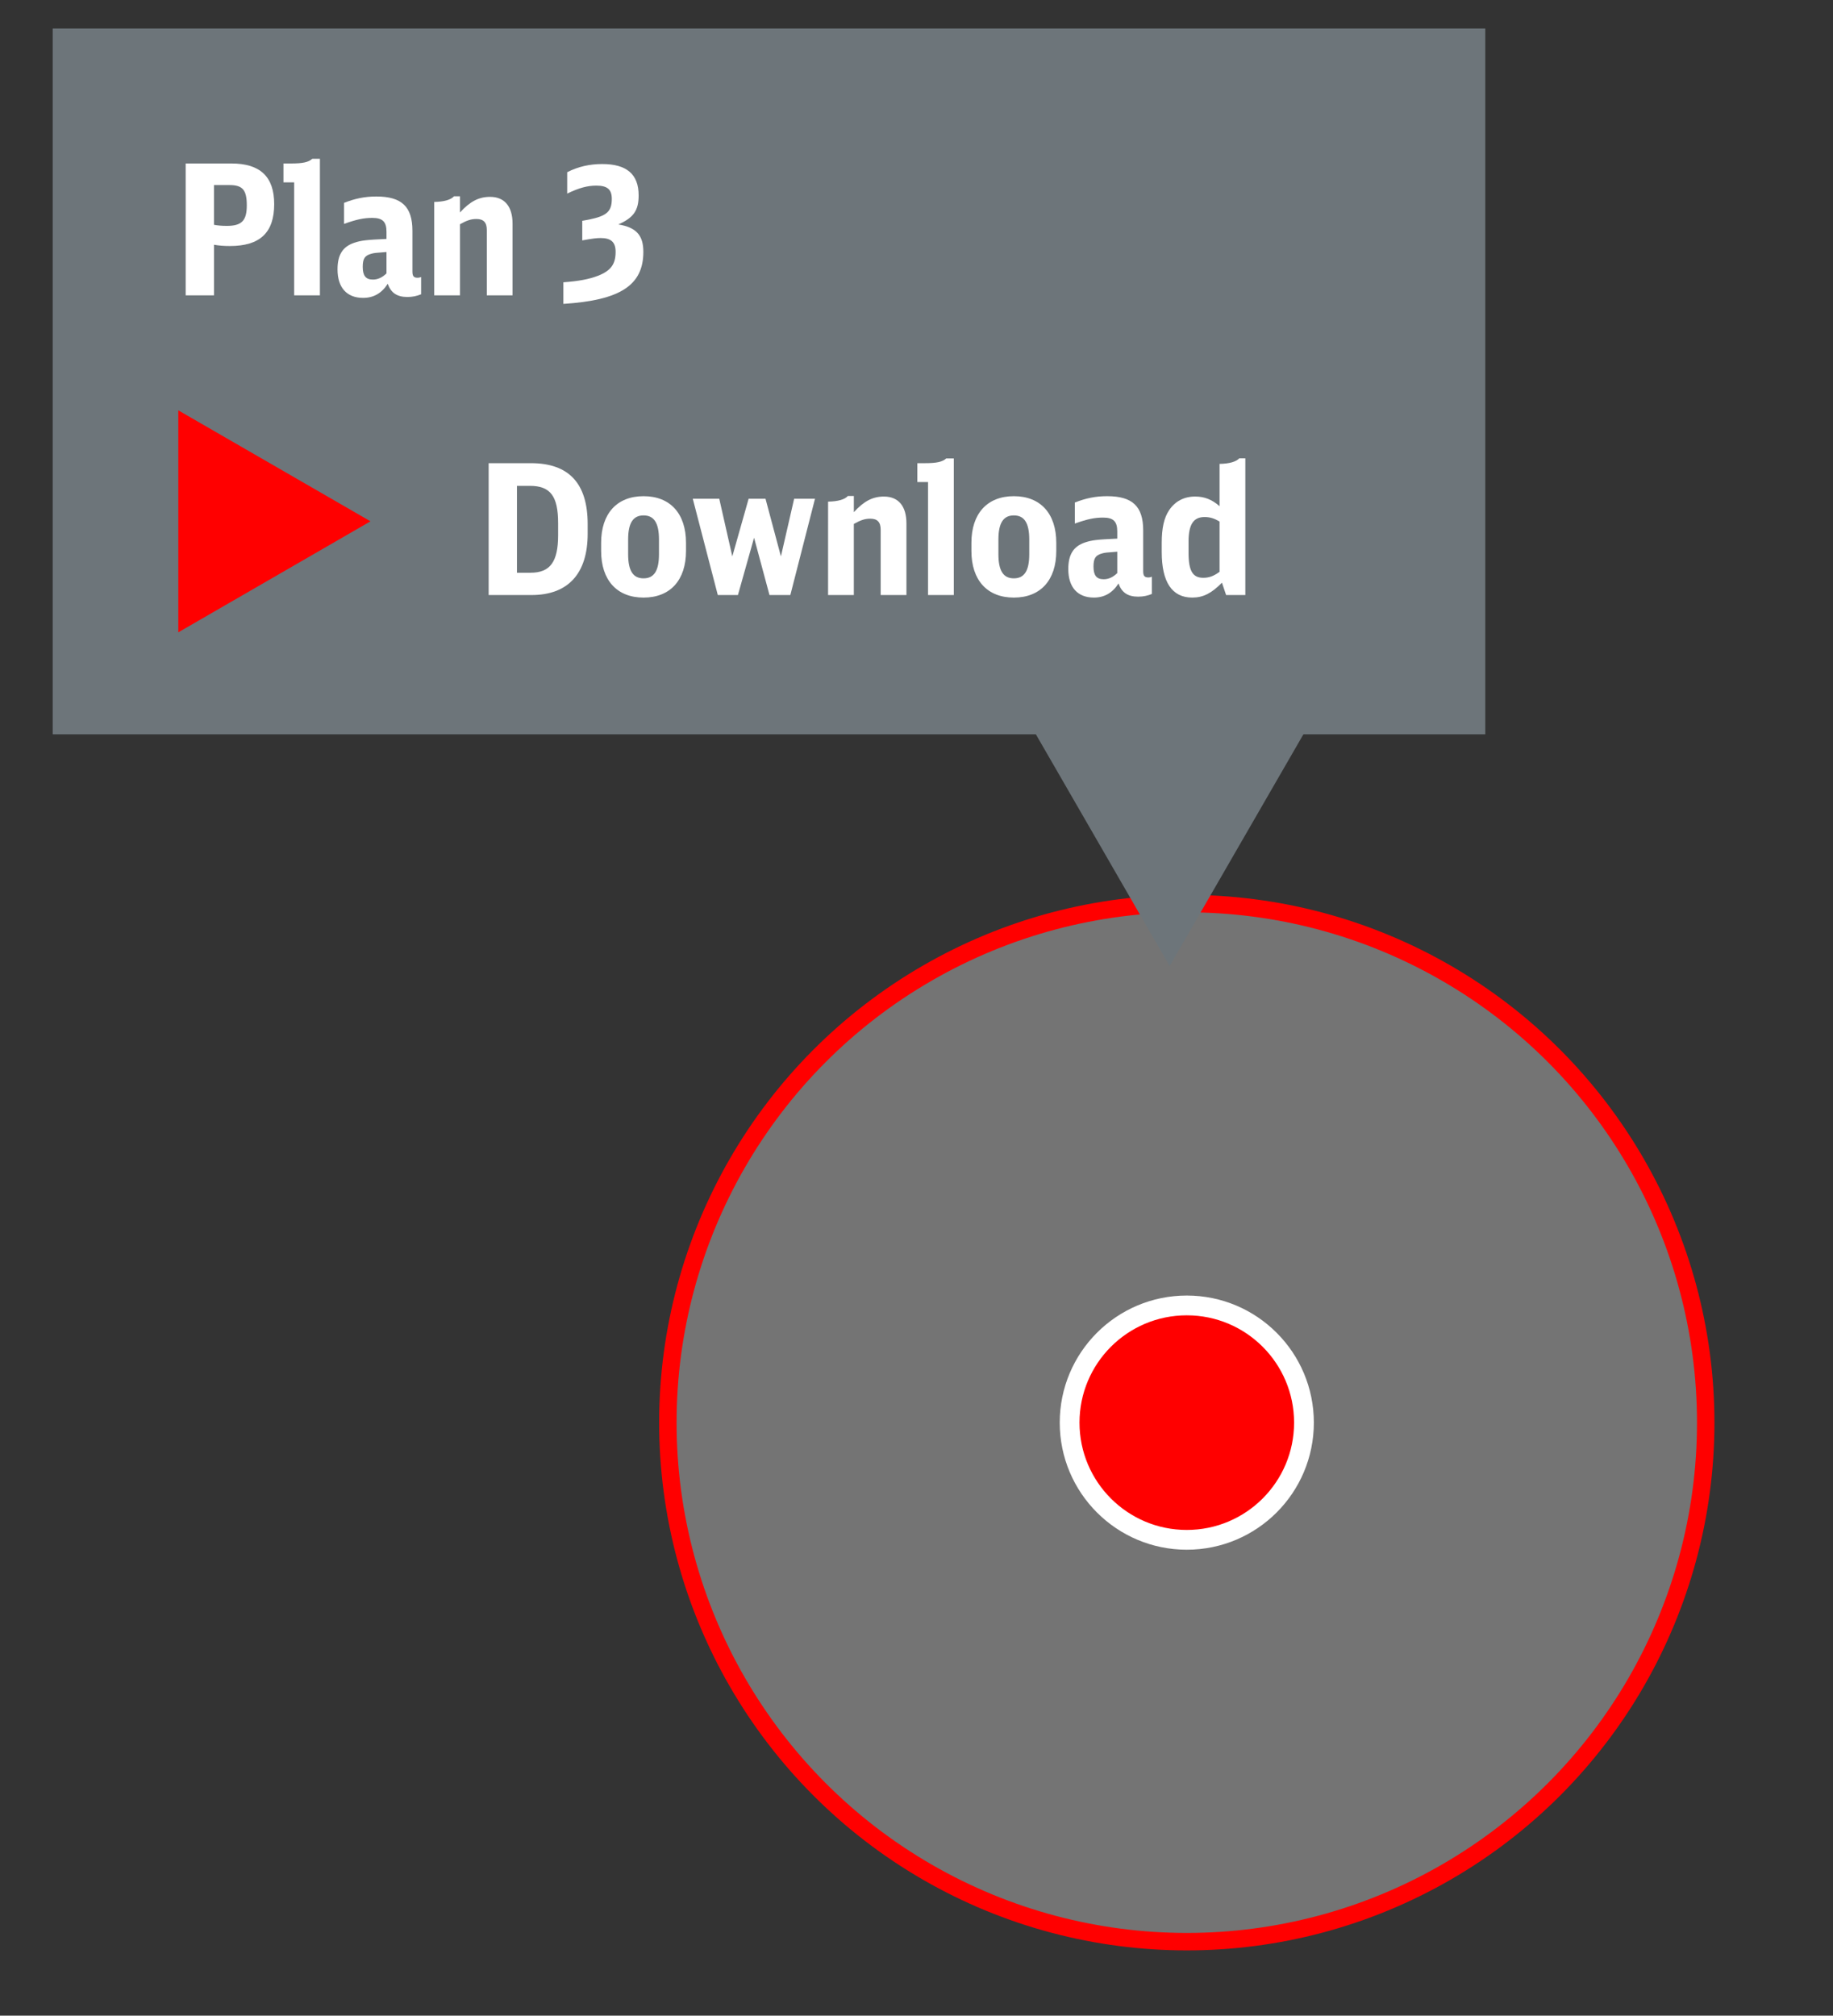 <?xml version="1.0" encoding="utf-8"?>
<!-- Generator: Adobe Illustrator 23.0.4, SVG Export Plug-In . SVG Version: 6.00 Build 0)  -->
<svg version="1.1" id="Ebene_1" xmlns="http://www.w3.org/2000/svg" xmlns:xlink="http://www.w3.org/1999/xlink" x="0px" y="0px"
	 width="157.624px" height="173.294px" viewBox="0 0 157.624 173.294" enable-background="new 0 0 157.624 173.294"
	 xml:space="preserve">
<rect x="0" y="0" width="157.624" height="173.294" fill="#333333" stroke="none"/>
<g id="XMLID_40_">
	<circle id="XMLID_88_" opacity="0.32" fill="#FFFFFF" enable-background="new    " cx="102.055" cy="122.309" r="44.624"/>
	
		<circle id="XMLID_66_" fill="none" stroke="#FF0000" stroke-width="1.5" stroke-miterlimit="10" cx="102.055" cy="122.309" r="44.624"/>
	
		<circle id="XMLID_59_" fill="#FF0000" stroke="#FFFFFF" stroke-width="1.7" stroke-miterlimit="10" cx="102.055" cy="122.309" r="10.076"/>
</g>
<g id="XMLID_166_">
	<g id="XMLID_130_">
		<rect id="XMLID_137_" x="4.533" y="2.451" fill="#6D757A" width="123.19" height="60.682"/>
		<g id="XMLID_136_">
			<path id="XMLID_25_" fill="#FFFFFF" d="M15.968,14.055h3.93c2.479,0,3.68,1.139,3.68,3.493c0,2.449-1.216,3.603-3.805,3.603
				c-0.483,0-0.936-0.031-1.372-0.109v4.351h-2.433V14.055z M18.4,19.326c0.328,0.062,0.67,0.094,1.107,0.094
				c1.279,0,1.716-0.452,1.716-1.762c0-1.326-0.359-1.747-1.482-1.747H18.4V19.326z"/>
			<path id="XMLID_24_" fill="#FFFFFF" d="M25.296,25.393v-9.715h-0.92v-1.622h0.639c1.029,0,1.513-0.109,1.84-0.405h0.655v11.743
				h-2.214V25.393z"/>
			<path id="XMLID_21_" fill="#FFFFFF" d="M36.214,25.299c-0.375,0.156-0.749,0.234-1.185,0.234c-0.889,0-1.419-0.358-1.685-1.138
				c-0.514,0.811-1.216,1.216-2.121,1.216c-1.403,0-2.199-0.889-2.199-2.448c0-1.248,0.437-1.949,1.435-2.292
				c0.624-0.203,1.045-0.25,2.776-0.328v-0.624c0-0.858-0.343-1.185-1.216-1.185c-0.733,0-1.341,0.125-2.433,0.515V17.44
				c0.951-0.375,1.793-0.546,2.775-0.546c2.184,0,3.104,0.874,3.104,2.947v3.493c0,0.406,0.109,0.546,0.452,0.546
				c0.094,0,0.172-0.016,0.296-0.062v1.481H36.214z M33.235,21.666c-1.014,0.078-1.045,0.078-1.326,0.156
				c-0.546,0.156-0.717,0.421-0.717,1.123c0,0.764,0.265,1.091,0.874,1.091c0.421,0,0.795-0.171,1.169-0.53V21.666z"/>
			<path id="XMLID_20_" fill="#FFFFFF" d="M37.339,17.361c0.857-0.016,1.435-0.187,1.7-0.483h0.515v1.388
				c0.873-0.952,1.622-1.341,2.588-1.341c1.248,0,1.934,0.827,1.934,2.308v6.16h-2.214v-5.614c0-0.655-0.281-0.951-0.889-0.951
				c-0.452,0-0.811,0.109-1.419,0.452v6.113H37.34v-8.032H37.339z"/>
			<path id="XMLID_19_" fill="#FFFFFF" d="M48.446,24.27c1.294-0.093,2.214-0.265,2.979-0.561c1.107-0.437,1.513-0.998,1.513-2.059
				c0-0.827-0.39-1.185-1.279-1.185c-0.374,0-0.733,0.047-1.59,0.203v-1.684l0.592-0.109c1.528-0.312,1.949-0.702,1.949-1.778
				c0-0.811-0.39-1.138-1.325-1.138c-0.764,0-1.481,0.187-2.511,0.686v-1.84c0.951-0.483,1.934-0.702,3.01-0.702
				c2.105,0,3.134,0.874,3.134,2.698c0,1.294-0.437,1.918-1.747,2.495c1.528,0.25,2.152,0.92,2.152,2.355
				c0,2.87-1.98,4.164-6.877,4.476C48.446,26.127,48.446,24.27,48.446,24.27z"/>
		</g>
		<g id="XMLID_134_">
			<path id="XMLID_16_" fill="#FFFFFF" d="M42.021,39.821h3.633c3.259,0,4.881,1.731,4.881,5.24v0.827
				c0,3.431-1.685,5.271-4.834,5.271h-3.68V39.821z M45.623,49.24c1.684,0,2.371-0.936,2.371-3.228v-1.029
				c0-2.339-0.671-3.212-2.433-3.212h-1.107v7.47h1.169V49.24z"/>
			<path id="XMLID_13_" fill="#FFFFFF" d="M51.693,46.667c0-2.511,1.356-4.008,3.649-4.008s3.649,1.497,3.649,4.008v0.702
				c0,2.511-1.357,4.008-3.649,4.008s-3.649-1.497-3.649-4.008V46.667z M56.667,46.386c0-1.419-0.421-2.074-1.326-2.074
				c-0.904,0-1.326,0.655-1.326,2.074v1.263c0,1.419,0.421,2.074,1.326,2.074s1.326-0.655,1.326-2.074V46.386z"/>
			<path id="XMLID_12_" fill="#FFFFFF" d="M59.573,42.877h2.277l1.123,4.959l1.404-4.959h1.45l1.326,4.959l1.138-4.959h1.793
				l-2.121,8.281H66.17l-1.326-4.928l-1.388,4.928h-1.731L59.573,42.877z"/>
			<path id="XMLID_11_" fill="#FFFFFF" d="M71.209,43.127c0.858-0.016,1.435-0.187,1.7-0.483h0.515v1.388
				c0.873-0.952,1.622-1.341,2.588-1.341c1.248,0,1.934,0.827,1.934,2.308v6.16h-2.215v-5.614c0-0.655-0.28-0.951-0.889-0.951
				c-0.452,0-0.811,0.109-1.419,0.452v6.113h-2.215L71.209,43.127L71.209,43.127z"/>
			<path id="XMLID_10_" fill="#FFFFFF" d="M79.805,51.158v-9.715h-0.92v-1.622h0.639c1.029,0,1.513-0.109,1.84-0.405h0.655v11.743
				L79.805,51.158L79.805,51.158z"/>
			<path id="XMLID_7_" fill="#FFFFFF" d="M83.534,46.667c0-2.511,1.356-4.008,3.649-4.008s3.649,1.497,3.649,4.008v0.702
				c0,2.511-1.357,4.008-3.649,4.008s-3.649-1.497-3.649-4.008V46.667z M88.508,46.386c0-1.419-0.421-2.074-1.326-2.074
				c-0.904,0-1.326,0.655-1.326,2.074v1.263c0,1.419,0.421,2.074,1.326,2.074s1.326-0.655,1.326-2.074V46.386z"/>
			<path id="XMLID_4_" fill="#FFFFFF" d="M99.055,51.064c-0.375,0.156-0.749,0.234-1.185,0.234c-0.889,0-1.419-0.358-1.685-1.138
				c-0.514,0.811-1.216,1.216-2.121,1.216c-1.403,0-2.199-0.889-2.199-2.448c0-1.248,0.437-1.949,1.435-2.292
				c0.624-0.203,1.045-0.25,2.776-0.328v-0.624c0-0.858-0.343-1.185-1.216-1.185c-0.733,0-1.341,0.125-2.433,0.515v-1.809
				c0.951-0.375,1.793-0.546,2.775-0.546c2.184,0,3.104,0.874,3.104,2.947V49.1c0,0.406,0.109,0.546,0.452,0.546
				c0.094,0,0.172-0.016,0.296-0.062L99.055,51.064L99.055,51.064z M96.076,47.431c-1.014,0.078-1.045,0.078-1.326,0.156
				c-0.546,0.156-0.717,0.421-0.717,1.123c0,0.764,0.265,1.091,0.874,1.091c0.421,0,0.795-0.171,1.169-0.53V47.431z"/>
			<path id="XMLID_1_" fill="#FFFFFF" d="M104.874,39.883c0.857-0.016,1.419-0.187,1.7-0.483h0.515v11.758h-1.653l-0.358-1.061
				c-0.904,0.92-1.622,1.279-2.558,1.279c-1.731,0-2.62-1.326-2.62-3.914v-0.811c0-1.248,0.203-2.152,0.639-2.792
				c0.515-0.764,1.279-1.169,2.23-1.169c0.811,0,1.435,0.25,2.105,0.827V39.883z M104.874,44.842
				c-0.468-0.281-0.827-0.39-1.294-0.39c-0.951,0-1.373,0.639-1.373,2.105v0.982c0,1.544,0.359,2.137,1.263,2.137
				c0.499,0,0.889-0.141,1.404-0.515V44.842z"/>
		</g>
		<polygon id="XMLID_133_" fill="#6D757A" points="84.75,55.637 100.58,83.055 116.41,55.637 		"/>
		<polygon id="XMLID_132_" fill="#FF0000" points="15.334,35.28 31.859,44.82 15.334,54.364 		"/>
	</g>
</g>
</svg>

